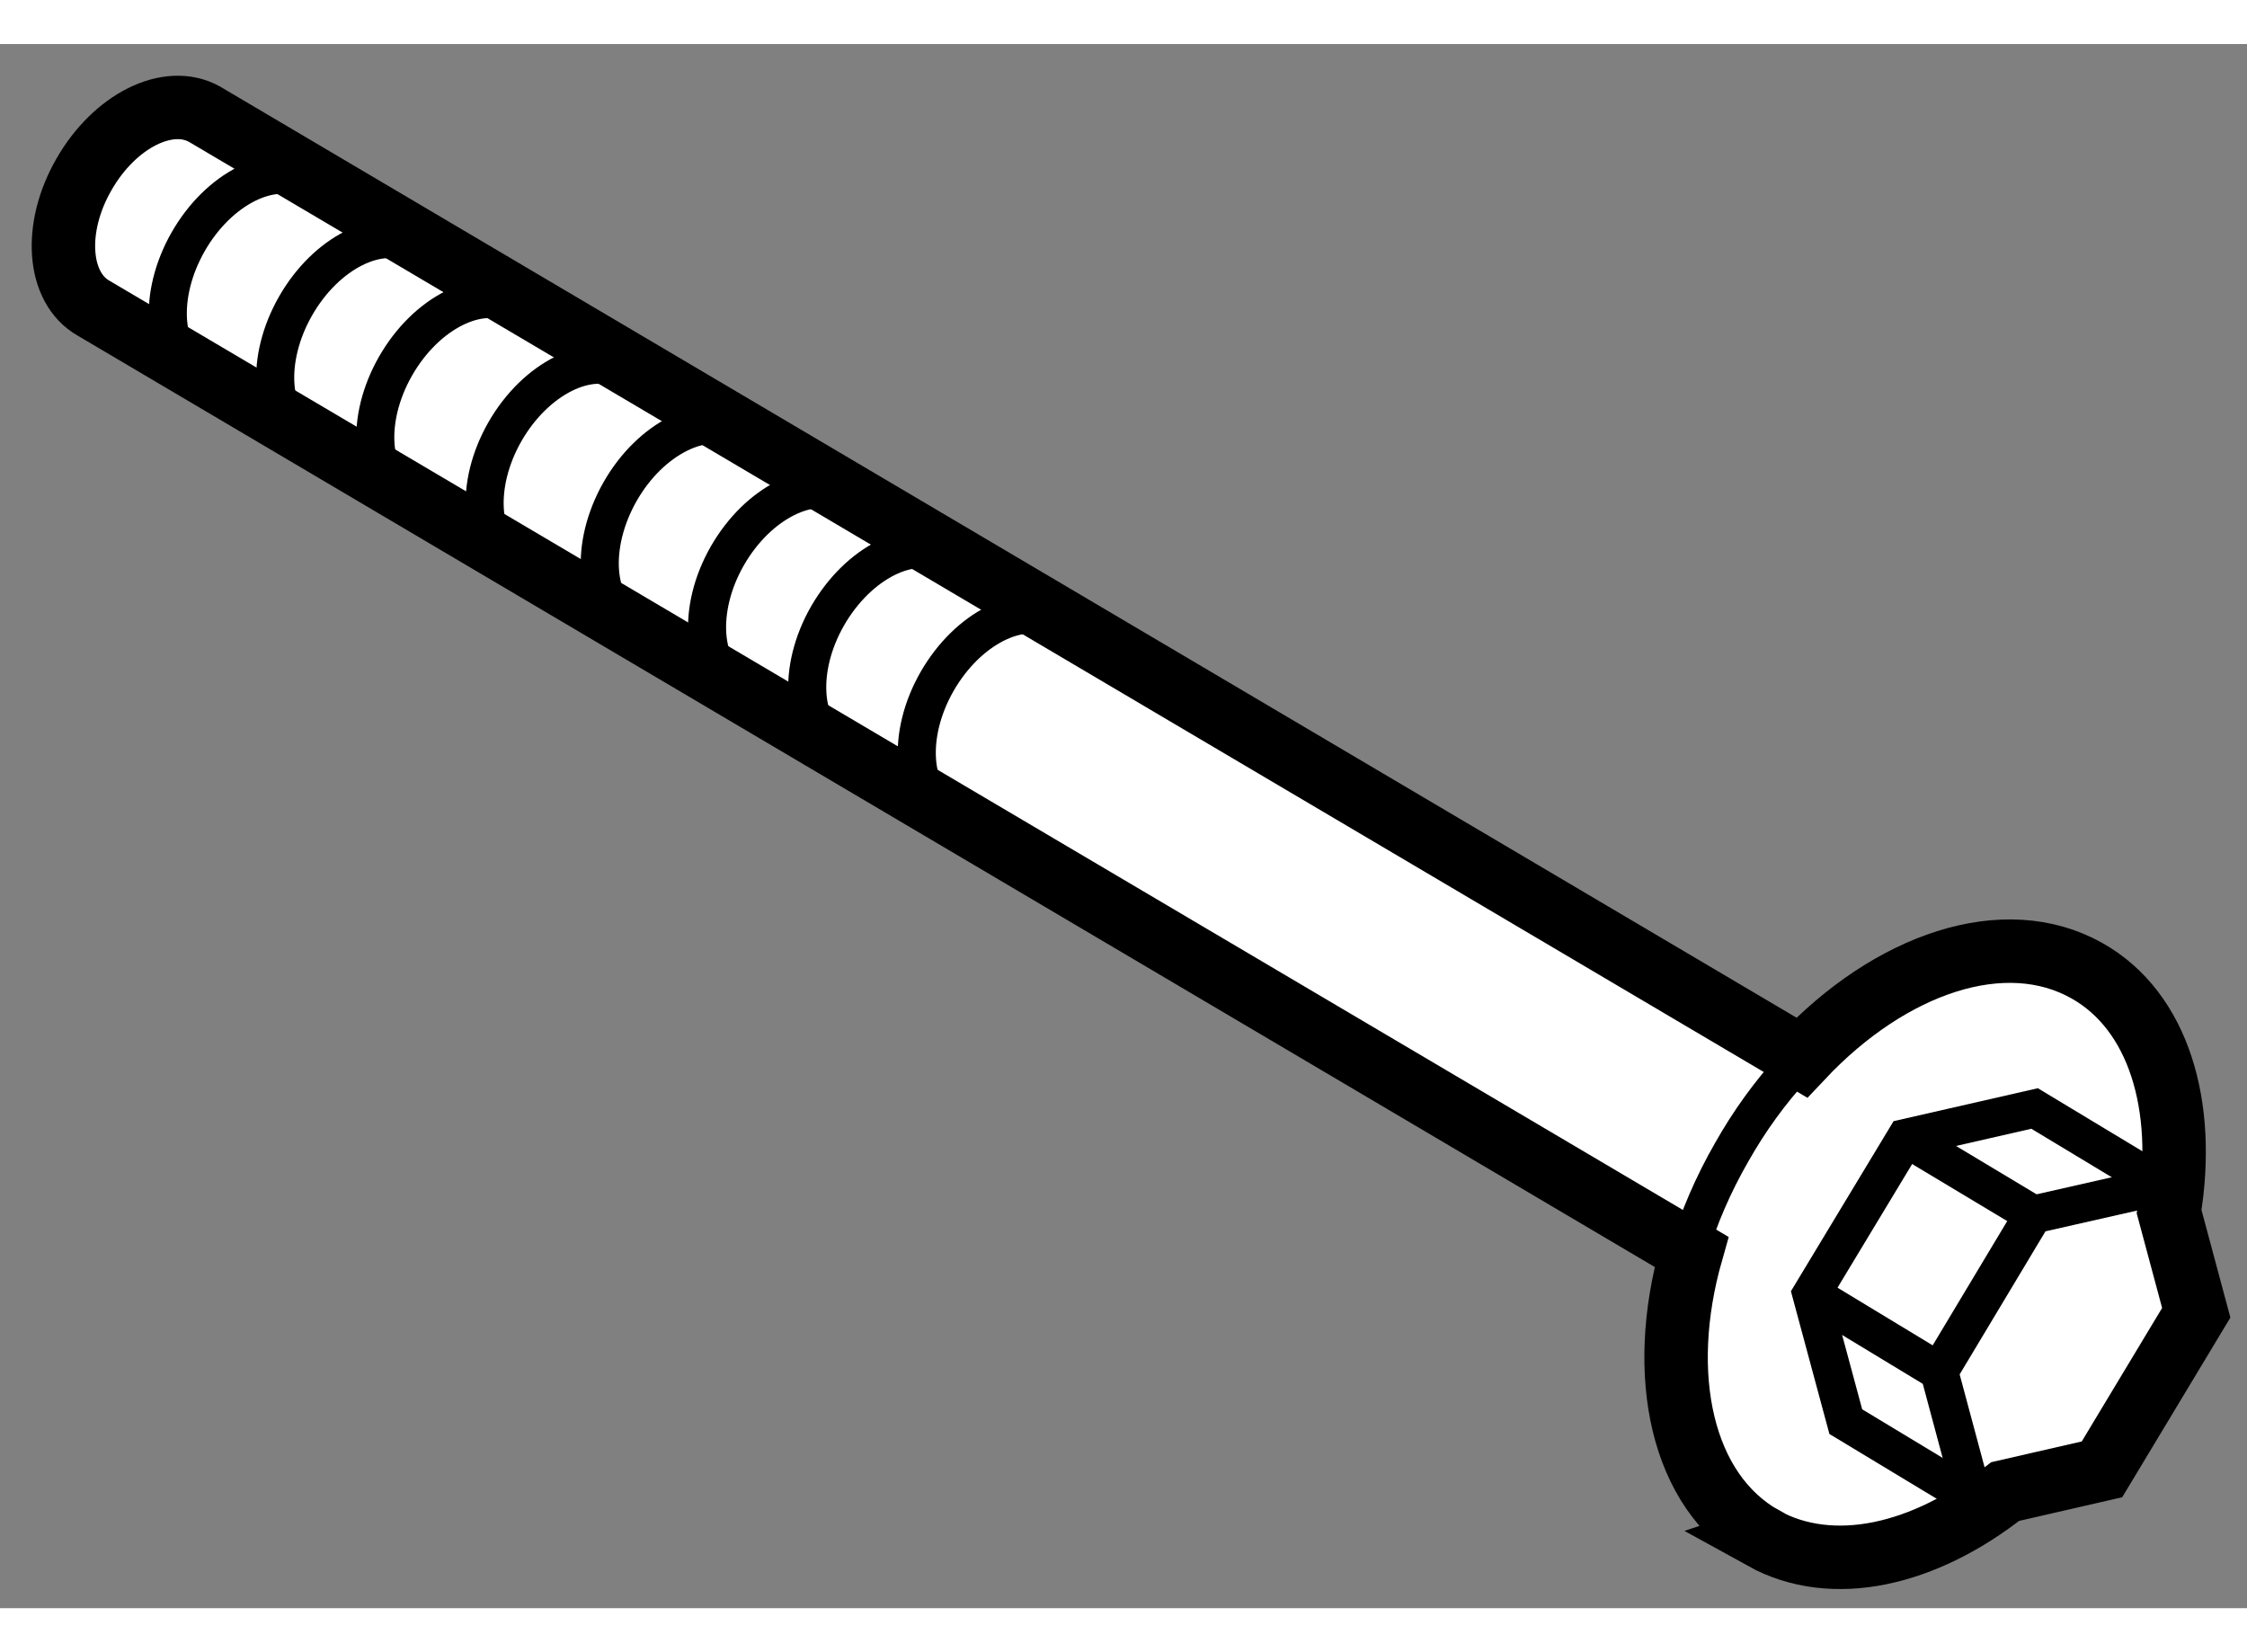 <?xml version="1.0" encoding="utf-8"?>
<!-- Generator: Adobe Illustrator 15.1.0, SVG Export Plug-In . SVG Version: 6.00 Build 0)  -->
<!DOCTYPE svg PUBLIC "-//W3C//DTD SVG 1.1//EN" "http://www.w3.org/Graphics/SVG/1.1/DTD/svg11.dtd">
<svg version="1.1" xmlns="http://www.w3.org/2000/svg" xmlns:xlink="http://www.w3.org/1999/xlink" x="0px" y="0px" width="244.8px"
	 height="180px" viewBox="117.719 136.099 17.709 12.327" enable-background="new 0 0 244.8 180" xml:space="preserve">
	
<rect x="117.719" y="136.099" width="17.709" height="12.327" fill="#808080" stroke="none"/>
	
<g><path fill="#FFFFFF" stroke="#000000" stroke-width="0.5" d="M133.522,147.507l0.763-0.175l0.743-1.234l-0.214-0.797
			c0.137-0.832-0.081-1.579-0.646-1.898c-0.649-0.367-1.549-0.06-2.249,0.684l-12.588-7.435c-0.286-0.16-0.709,0.052-0.95,0.474
			c-0.244,0.422-0.208,0.895,0.076,1.055l12.593,7.437c-0.276,0.969-0.08,1.891,0.567,2.255l-0.003,0.001
			C132.164,148.178,132.888,148.008,133.522,147.507z"></path><polyline fill="none" stroke="#000000" stroke-width="0.3" points="133.33,147.55 133.271,147.563 132.266,146.956 
			131.995,145.951 132.738,144.72 133.754,144.488 134.759,145.094 134.773,145.149 		"></polyline><polyline fill="none" stroke="#000000" stroke-width="0.3" points="133.271,147.563 133.002,146.561 133.744,145.324 
			134.759,145.094 		"></polyline><line fill="none" stroke="#000000" stroke-width="0.3" x1="132.738" y1="144.72" x2="133.744" y2="145.324"></line><line fill="none" stroke="#000000" stroke-width="0.3" x1="131.995" y1="145.951" x2="133.002" y2="146.561"></line><path fill="none" stroke="#000000" stroke-width="0.3" d="M120.15,137.182c-0.283-0.159-0.708,0.055-0.948,0.475
			c-0.24,0.421-0.208,0.893,0.076,1.053"></path><path fill="none" stroke="#000000" stroke-width="0.3" d="M120.998,137.688c-0.285-0.158-0.709,0.054-0.95,0.476
			c-0.24,0.421-0.207,0.893,0.077,1.053"></path><path fill="none" stroke="#000000" stroke-width="0.3" d="M121.787,138.161c-0.283-0.159-0.709,0.054-0.95,0.475
			c-0.241,0.421-0.207,0.893,0.079,1.054"></path><path fill="none" stroke="#000000" stroke-width="0.3" d="M122.65,138.679c-0.283-0.159-0.709,0.053-0.951,0.474
			c-0.241,0.421-0.207,0.893,0.077,1.054"></path><path fill="none" stroke="#000000" stroke-width="0.3" d="M123.555,139.151c-0.281-0.159-0.709,0.054-0.949,0.475
			c-0.24,0.423-0.207,0.895,0.076,1.052"></path><path fill="none" stroke="#000000" stroke-width="0.3" d="M124.401,139.659c-0.282-0.16-0.708,0.052-0.95,0.474
			c-0.24,0.42-0.205,0.894,0.077,1.053"></path><path fill="none" stroke="#000000" stroke-width="0.3" d="M125.191,140.131c-0.283-0.159-0.707,0.053-0.95,0.475
			c-0.241,0.421-0.206,0.893,0.078,1.056"></path><path fill="none" stroke="#000000" stroke-width="0.3" d="M126.054,140.647c-0.283-0.159-0.708,0.054-0.95,0.476
			c-0.241,0.422-0.205,0.892,0.079,1.053"></path><path fill="none" stroke="#000000" stroke-width="0.3" d="M131.848,144.166c-0.178,0.195-0.341,0.418-0.482,0.668
			c-0.146,0.254-0.259,0.518-0.336,0.775"></path></g>


</svg>